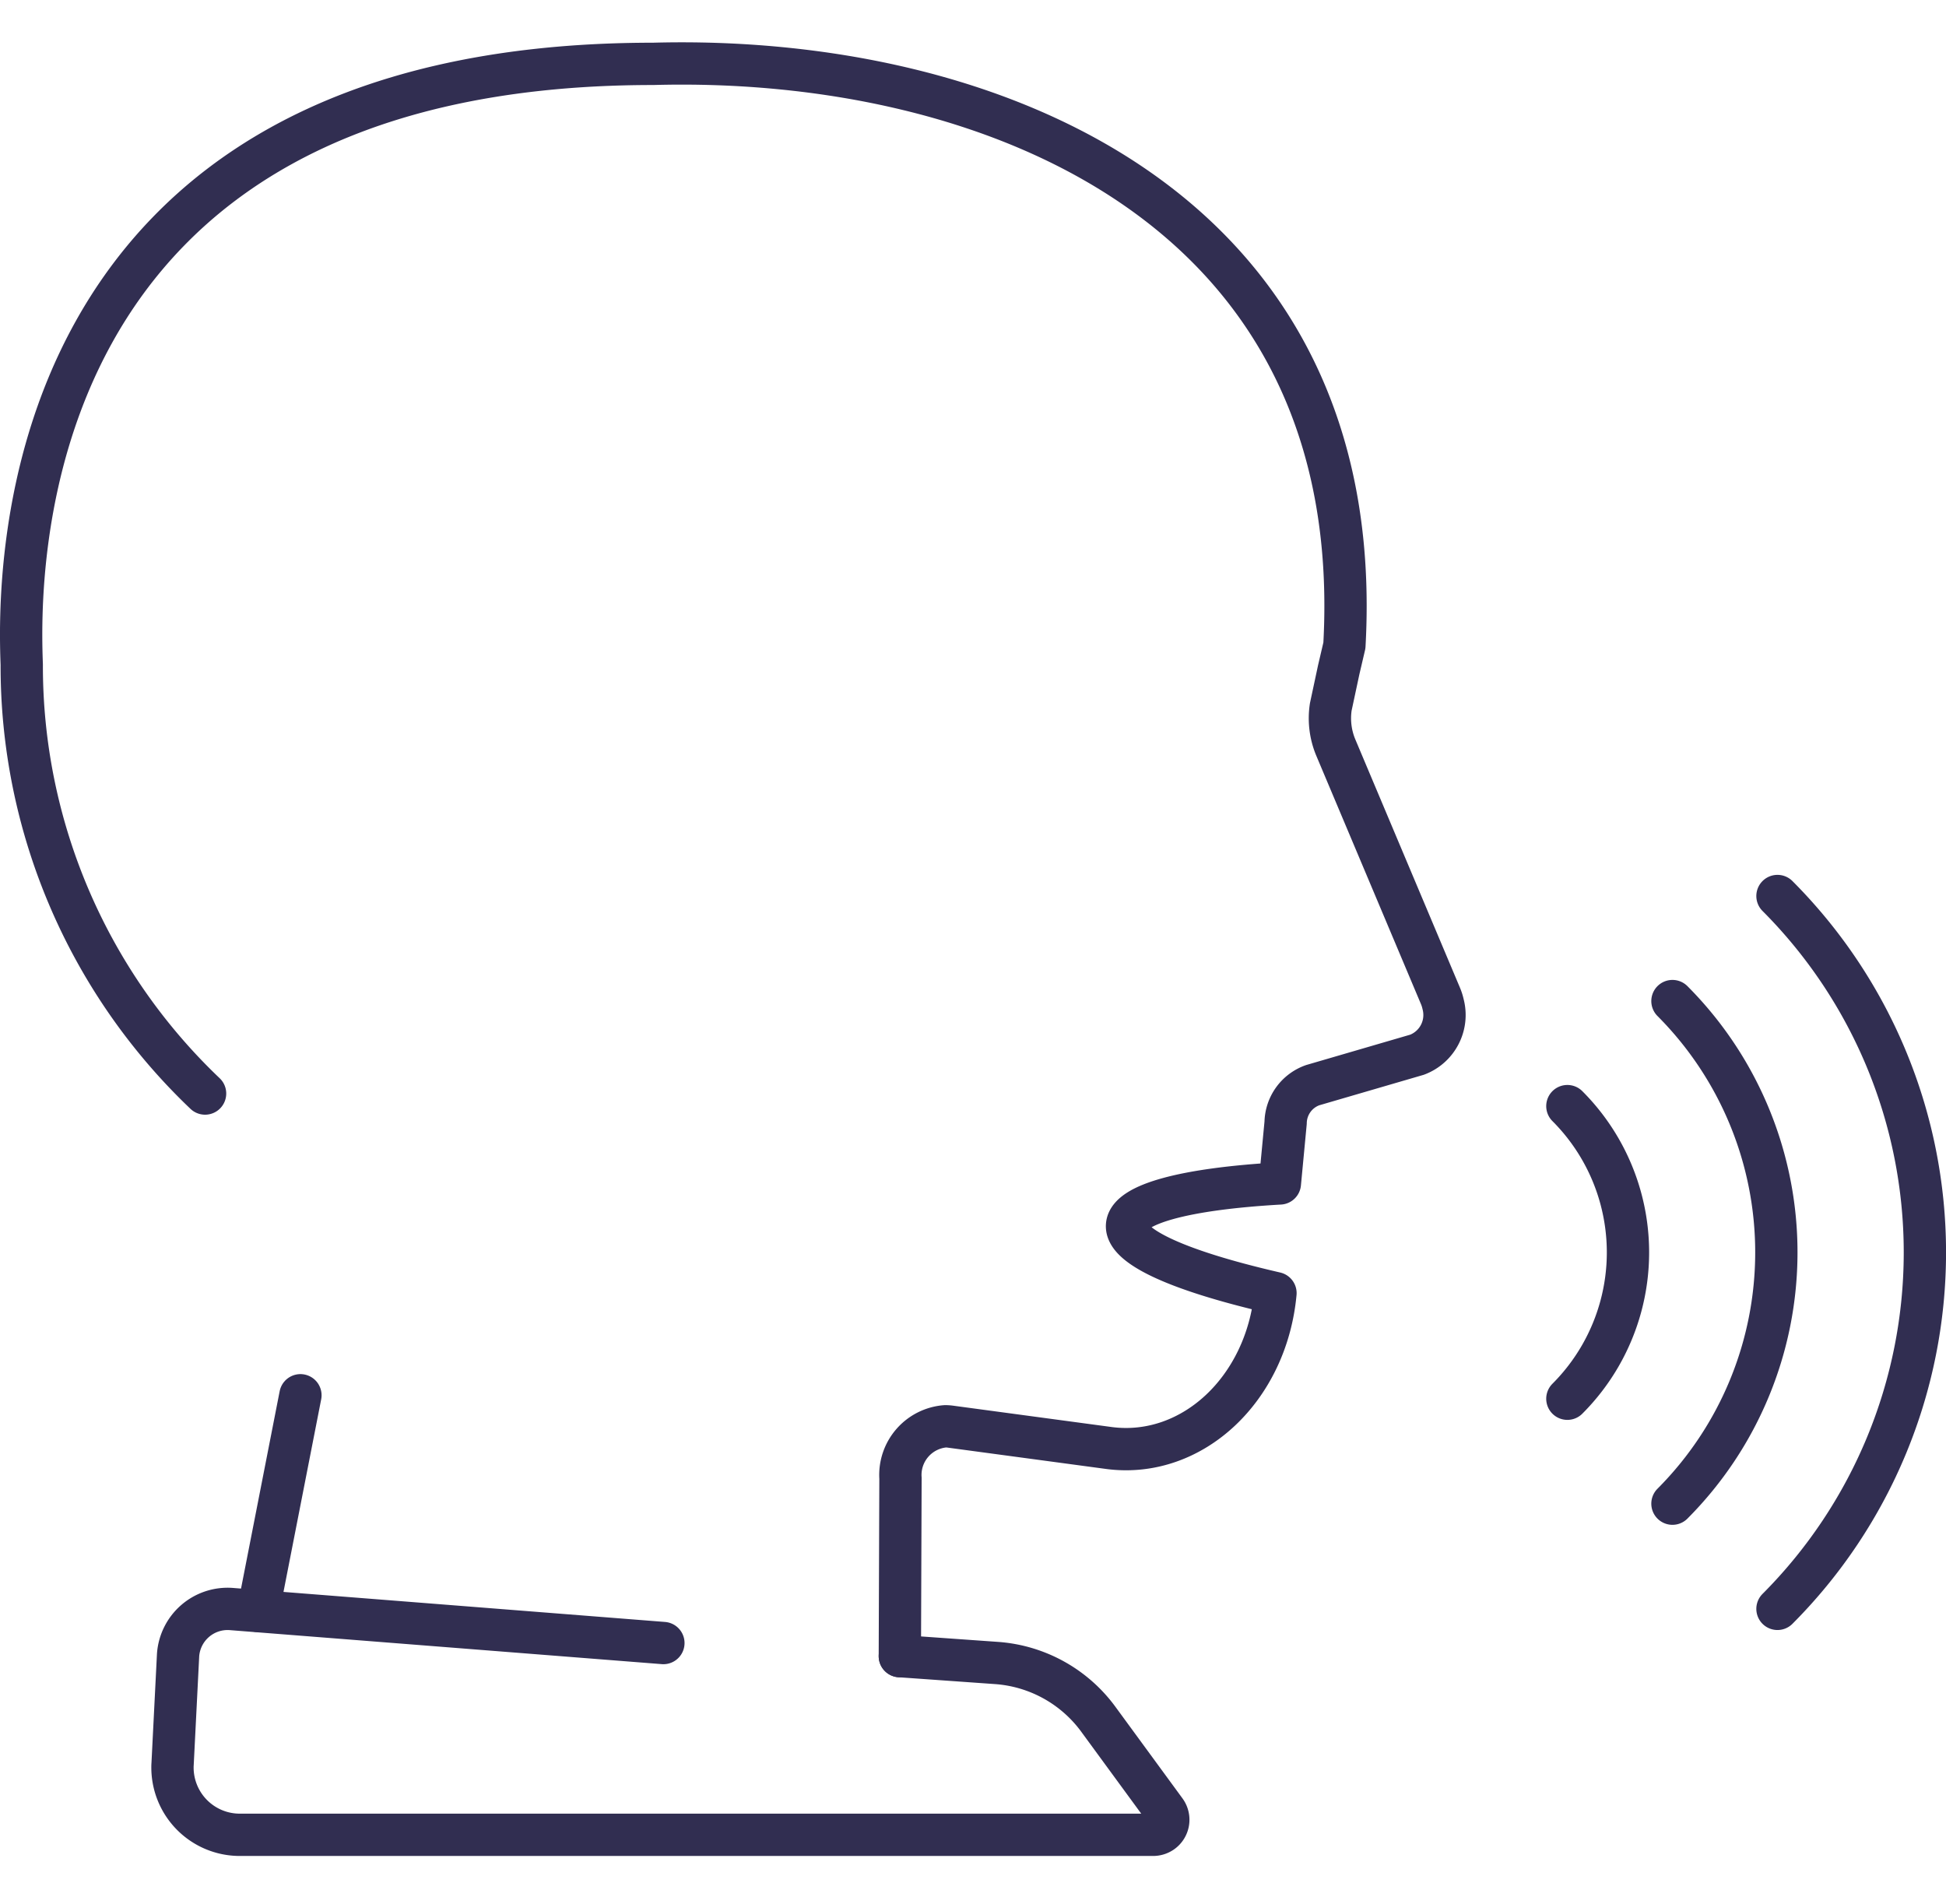 <svg xmlns="http://www.w3.org/2000/svg" width="91.999" height="90" viewBox="0 0 91.999 90">
  <g id="Logopädie" transform="translate(-1583.001 -1030)">
    <rect id="Rechteck_787" data-name="Rechteck 787" width="90" height="90" transform="translate(1584 1030)" fill="none"/>
    <g id="Logopädie-2" data-name="Logopädie" transform="translate(10227.537 18442.408)">
      <path id="Pfad_702" data-name="Pfad 702" d="M1688.891,312.957a23.855,23.855,0,0,1,0,33.7" transform="translate(-10249.395 -17683.006)" fill="none" stroke="#312E51" stroke-linecap="round" stroke-linejoin="round" stroke-width="2"/>
      <path id="Pfad_703" data-name="Pfad 703" d="M1683.926,317.922a16.823,16.823,0,0,1,0,23.76" transform="translate(-10249.395 -17683.004)" fill="none" stroke="#312E51" stroke-linecap="round" stroke-linejoin="round" stroke-width="2"/>
      <path id="Pfad_704" data-name="Pfad 704" d="M1678.958,336.721a9.781,9.781,0,0,0,0-13.833" transform="translate(-10249.395 -17683.004)" fill="none" stroke="#312E51" stroke-linecap="round" stroke-linejoin="round" stroke-width="2"/>
      <path id="Pfad_1091" data-name="Pfad 1091" d="M1647.4,348.89l4.568.324a6.54,6.54,0,0,1,4.852,2.71l3.131,4.276a.712.712,0,0,1-.152,1,.73.73,0,0,1-.422.137h-43.184a3.182,3.182,0,0,1-3.18-3.178c0-.054,0-.107.005-.161l.26-5.162a2.347,2.347,0,0,1,2.505-2.174l20.438,1.609" transform="translate(-10249.395 -17683.004)" fill="none" stroke="#312E51" stroke-linecap="round" stroke-linejoin="round" stroke-width="2"/>
      <line id="Linie_296" data-name="Linie 296" x1="1.996" y2="10.197" transform="translate(-8632.329 -17346.447)" fill="none" stroke="#312E51" stroke-linecap="round" stroke-linejoin="round" stroke-width="2"/>
      <path id="Pfad_1092" data-name="Pfad 1092" d="M1647.4,348.89l.03-8.411a2.307,2.307,0,0,1,2.122-2.455,1.869,1.869,0,0,1,.224.015l7.544,1.016c3.906.491,7.415-2.788,7.838-7.326-9.832-2.261-8.937-4.666.208-5.186l.272-2.869a1.916,1.916,0,0,1,1.278-1.776l4.935-1.44a2.007,2.007,0,0,0,1.232-2.388,2.226,2.226,0,0,0-.122-.386l-4.954-11.755a3.577,3.577,0,0,1-.234-1.915l.375-1.753.269-1.151c1.152-20.723-16.737-27.93-32.677-27.495-30.613,0-30,24.439-29.853,28.4a27.9,27.9,0,0,0,8.667,20.278" transform="translate(-10249.395 -17683.004)" fill="none" stroke="#312E51" stroke-linecap="round" stroke-linejoin="round" stroke-width="2"/>
    </g>
  </g>
</svg>
